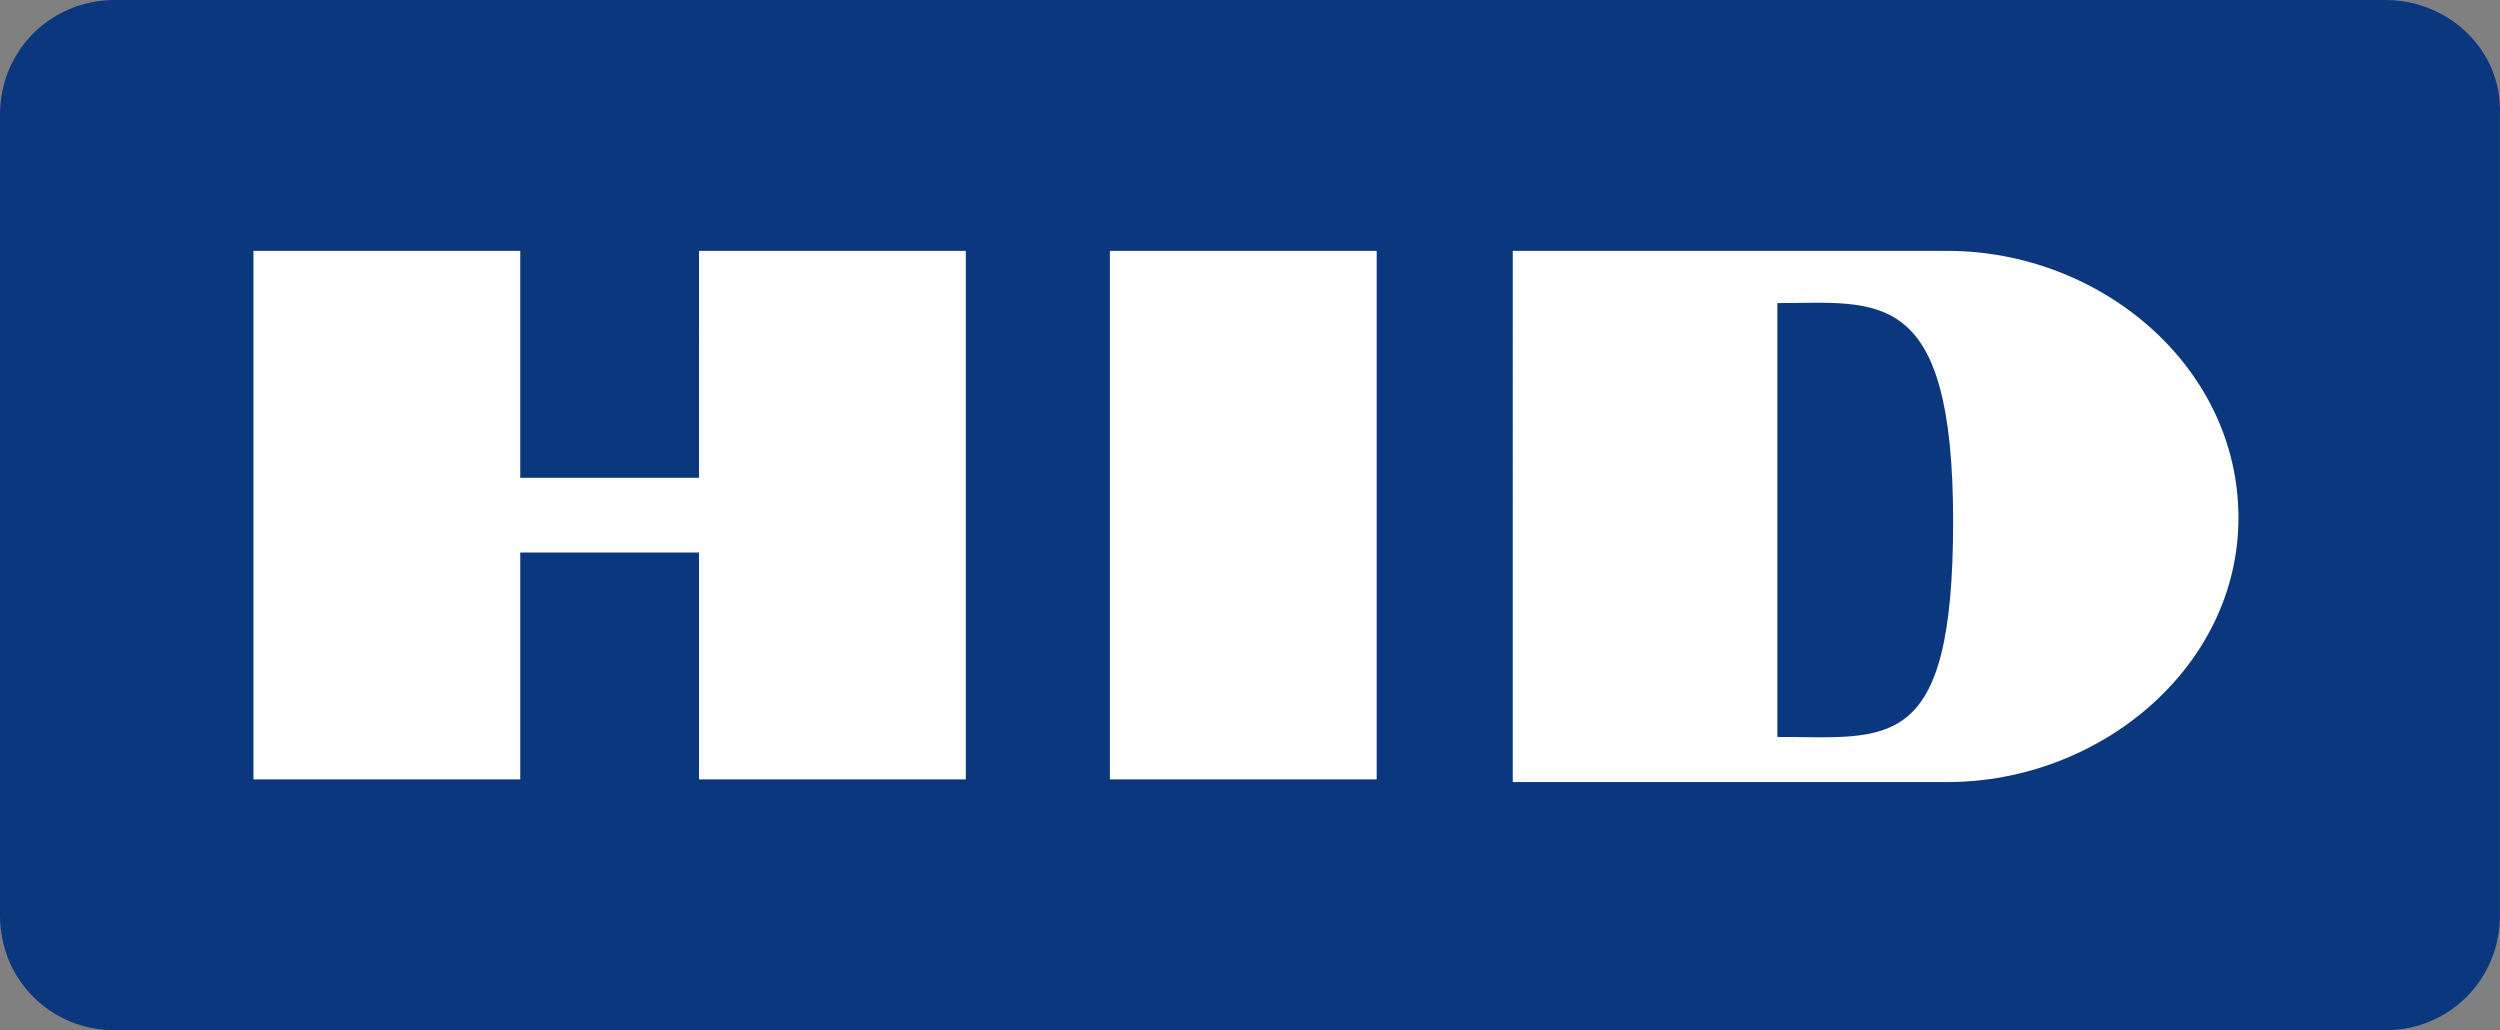 <svg id="logo-hid" viewBox="0 0 512 211" xmlns="http://www.w3.org/2000/svg"><rect x="0" y="0" width="512" height="211" fill="#808080" stroke="none"/><g fill="none" fill-rule="evenodd"><path fill="#FFF" d="M30 35h454v141H30z"/><path d="M488.485 0H23.495C10.382 0 0 10.386 0 23.505v163.99C0 200.614 10.382 211 23.495 211h464.99c13.114 0 23.495-10.386 23.495-23.505V23.505C512.527 10.386 501.6 0 488.485 0ZM197.798 159.617h-54.64v-46.464h-36.61v46.464h-54.64V51.383h54.64v46.464h36.61V51.383h54.64v108.234Zm84.146 0h-54.64V51.383h54.64v108.234Zm116.93.546h-89.063V51.383h89.064c31.145 0 59.558 23.506 59.558 54.664 0 30.611-28.413 54.116-59.558 54.116Z" fill="#0B377E" fill-rule="nonzero"/><path d="M364 62.07v88.858c22.708 0 36 3.816 36-44.156 0-48.517-15.508-44.702-36-44.702Z" fill="#0B377E" fill-rule="nonzero"/></g></svg>
